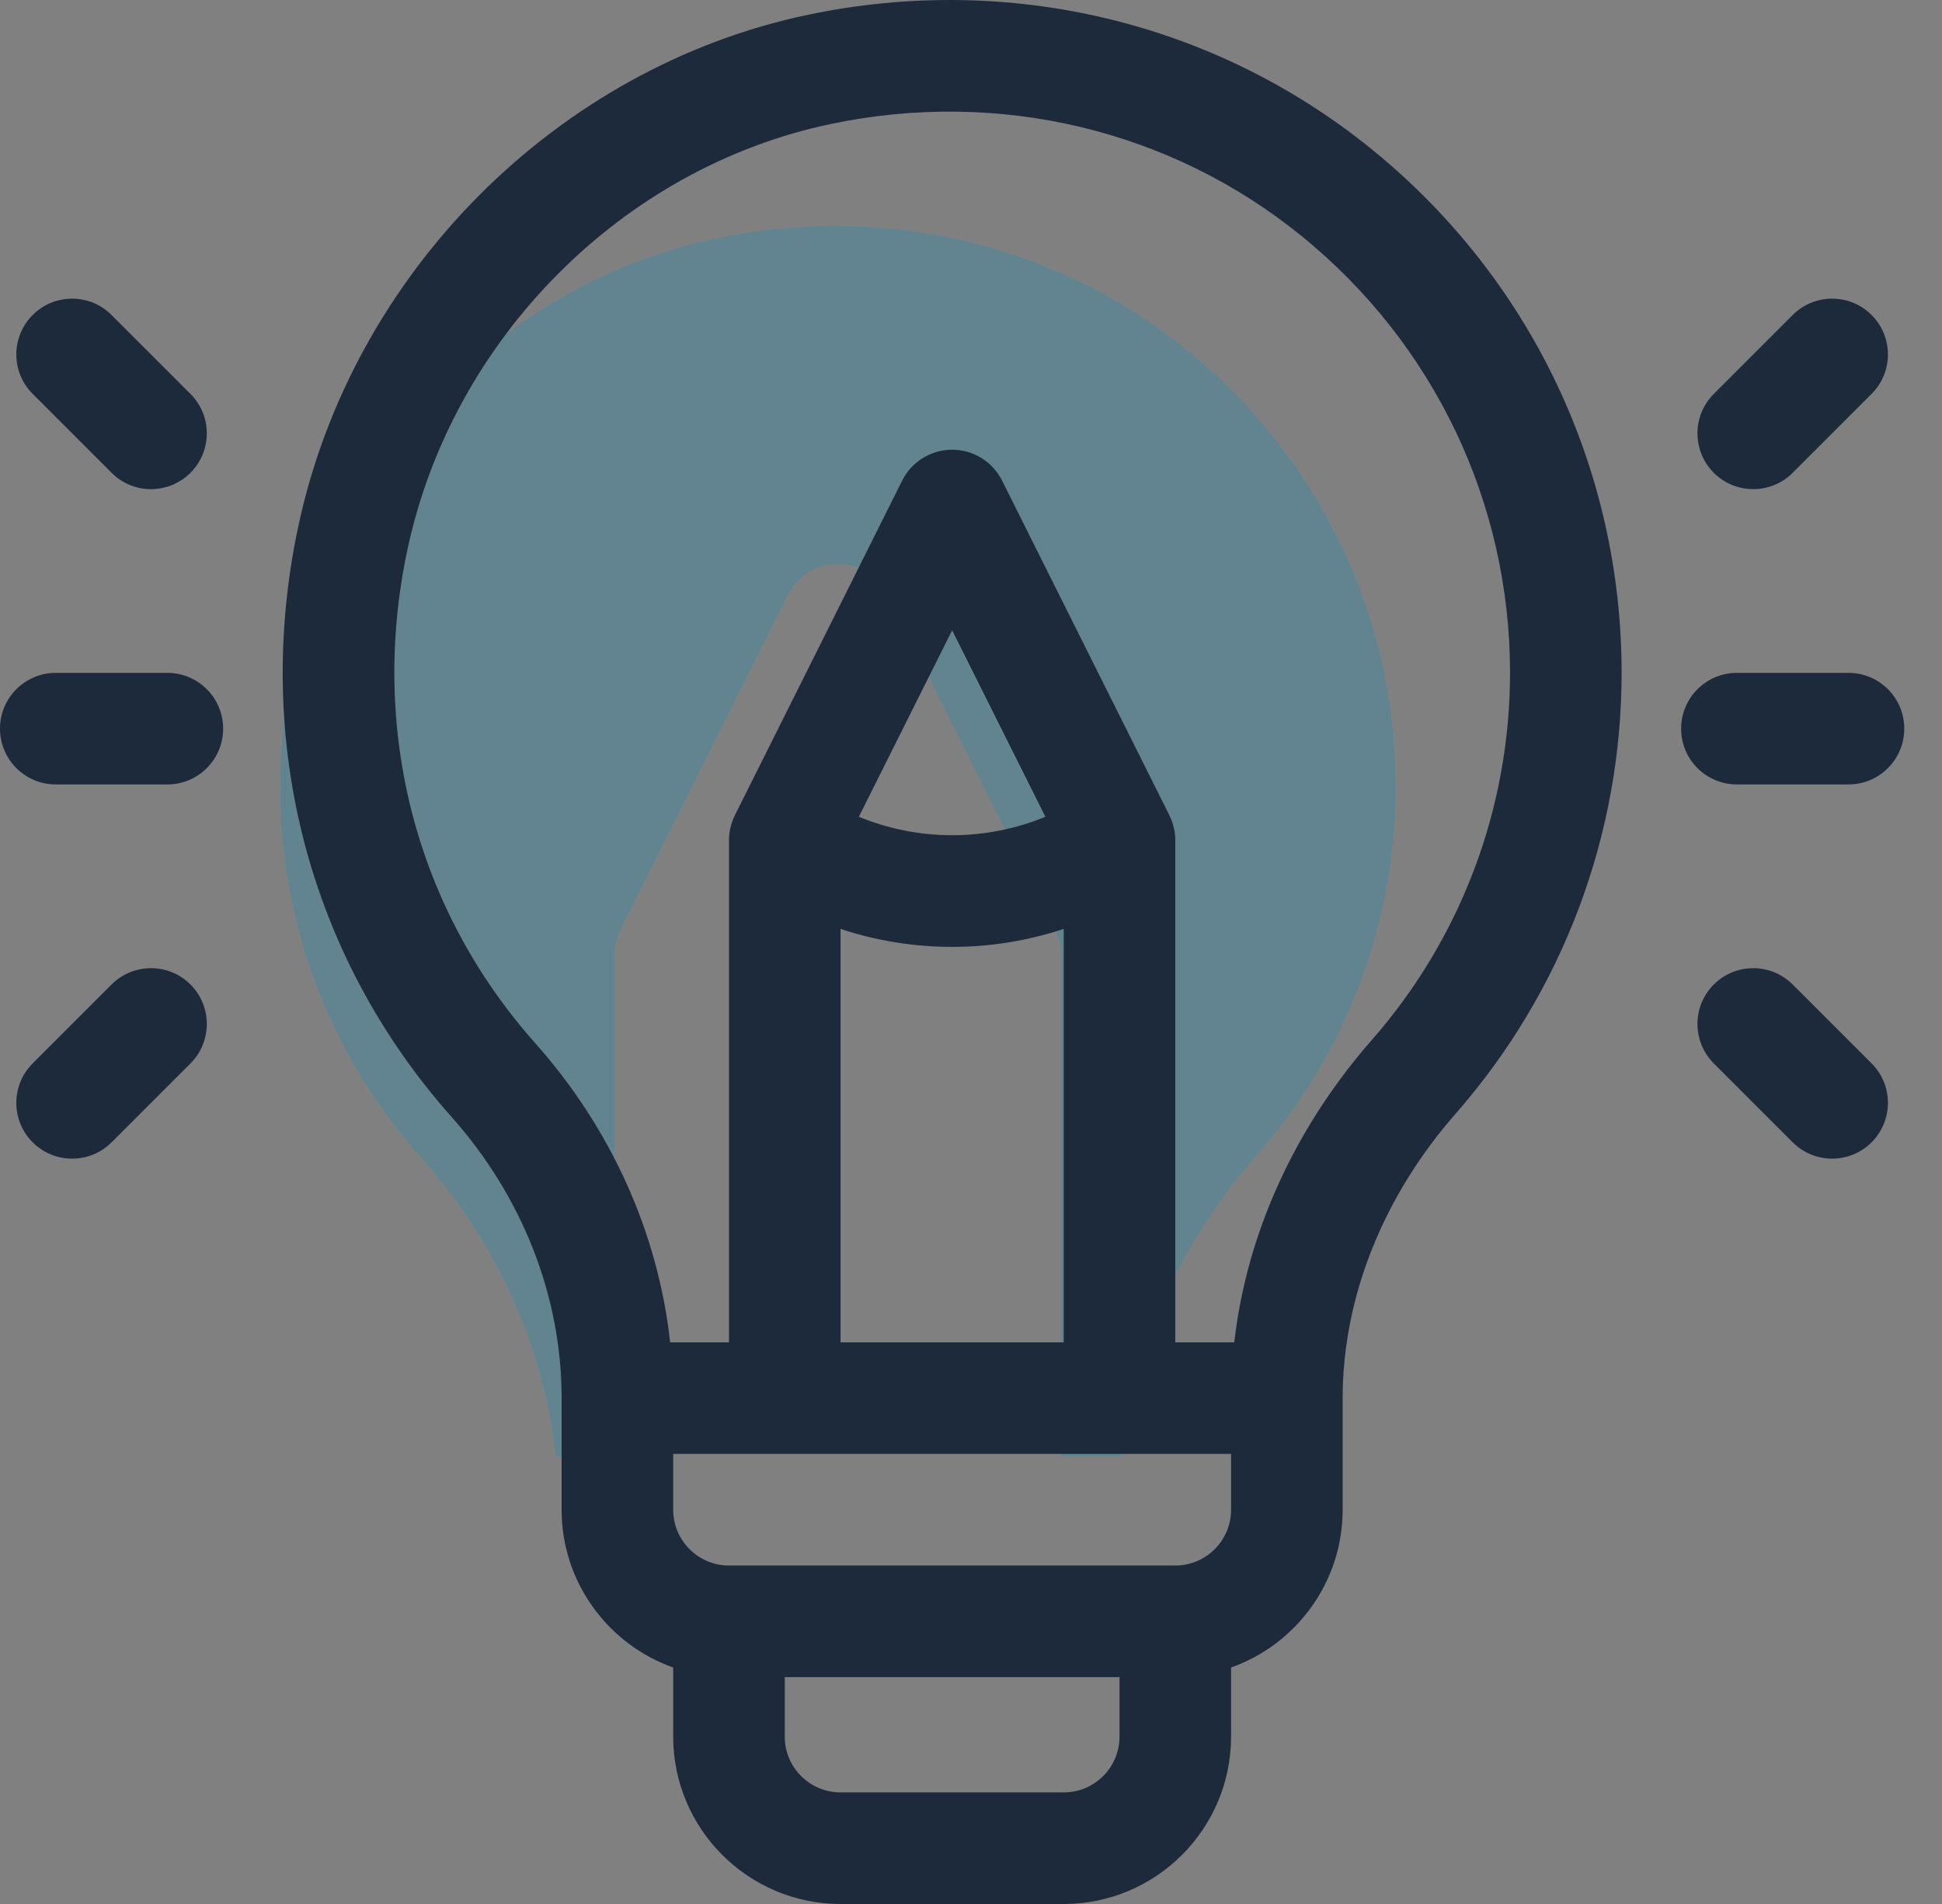 <?xml version="1.0" encoding="UTF-8"?>
<svg width="51px" height="50px" viewBox="0 0 51 50" version="1.1" xmlns="http://www.w3.org/2000/svg" xmlns:xlink="http://www.w3.org/1999/xlink">
    <rect x="0" y="0" width="51" height="50" fill="#808080" stroke="none"/>
    <title>app-section-list-5</title>
    <defs>
        <linearGradient x1="0%" y1="49.984%" x2="100%" y2="49.984%" id="linearGradient-1">
            <stop stop-color="#0274A1" offset="0%"></stop>
            <stop stop-color="#0274A1" offset="41%"></stop>
            <stop stop-color="#0274A1" offset="100%"></stop>
        </linearGradient>
        <path d="M33.03,30.306 C30.993,32.63 29.737,35.406 29.414,38.251 L27.865,38.251 L27.865,25.075 C27.865,25.073 27.865,25.072 27.865,25.07 C27.865,24.87 27.822,24.649 27.724,24.443 C27.719,24.432 27.716,24.421 27.71,24.41 L23.315,15.619 C23.067,15.123 22.559,14.81 22.004,14.81 C21.45,14.81 20.942,15.123 20.694,15.619 L16.299,24.41 C16.202,24.604 16.144,24.841 16.144,25.069 C16.144,25.071 16.144,25.074 16.144,25.076 L16.144,38.251 L14.599,38.251 C14.285,35.387 13.053,32.638 11.05,30.387 C7.921,26.869 6.698,22.154 7.696,17.45 C8.873,11.899 13.346,7.399 18.827,6.254 C23.241,5.332 27.746,6.406 31.186,9.202 C34.662,12.027 36.656,16.207 36.656,20.67 C36.656,24.217 35.368,27.639 33.03,30.306 Z" id="path-2"></path>
    </defs>
    <g id="UI/UX" stroke="none" stroke-width="1" fill="none" fill-rule="evenodd">
        <g id="Home" transform="translate(-674, -4666)">
            <g id="Group-40" transform="translate(61, 3976)">
                <g id="Group-36" transform="translate(0, 156)">
                    <g id="Group-39" transform="translate(41, 0)">
                        <g id="Group-35-Copy-4" transform="translate(10, 524)">
                            <g id="app-section-list-5" transform="translate(562, 10)">
                                <g id="Path" opacity="0.6" fill-rule="nonzero">
                                    <use fill-opacity="0.2" fill="#FFFFFF" xlink:href="#path-2"></use>
                                    <use fill-opacity="0.5" fill="url(#linearGradient-1)" xlink:href="#path-2"></use>
                                </g>
                                <path d="M36.034,3.928 C31.906,0.573 26.509,-0.718 21.228,0.386 C14.628,1.765 9.243,7.173 7.829,13.843 C6.637,19.467 8.106,25.113 11.861,29.334 C13.723,31.428 14.749,34.047 14.749,36.716 L14.749,39.647 C14.749,41.557 15.974,43.185 17.679,43.79 L17.679,45.605 C17.679,48.028 19.651,50 22.074,50 L27.935,50 C30.358,50 32.33,48.028 32.33,45.605 L32.33,43.79 C34.035,43.185 35.26,41.557 35.26,39.647 L35.26,36.716 C35.26,34.081 36.316,31.425 38.234,29.238 C41.04,26.036 42.586,21.927 42.586,17.67 C42.586,12.321 40.198,7.312 36.034,3.928 Z M29.4,45.605 C29.4,46.413 28.743,47.07 27.935,47.07 L22.074,47.07 C21.266,47.07 20.609,46.413 20.609,45.605 L20.609,44.042 L29.4,44.042 L29.4,45.605 Z M32.33,39.647 C32.33,40.454 31.673,41.112 30.865,41.112 L19.144,41.112 C18.336,41.112 17.679,40.454 17.679,39.647 L17.679,38.181 L32.33,38.181 L32.33,39.647 Z M25.005,24.866 C25.994,24.866 26.983,24.708 27.935,24.394 L27.935,35.251 L22.074,35.251 L22.074,24.394 C23.026,24.708 24.015,24.866 25.005,24.866 Z M22.555,21.449 L25.005,16.551 L27.454,21.449 C25.884,22.095 24.125,22.095 22.555,21.449 Z M36.03,27.306 C33.993,29.63 32.737,32.406 32.414,35.251 L30.865,35.251 L30.865,22.075 C30.865,22.073 30.865,22.072 30.865,22.07 C30.865,21.87 30.822,21.649 30.724,21.443 C30.719,21.432 30.716,21.421 30.71,21.41 L26.315,12.619 C26.067,12.123 25.559,11.81 25.004,11.81 C24.45,11.81 23.942,12.123 23.694,12.619 L19.299,21.41 C19.202,21.604 19.144,21.841 19.144,22.069 C19.144,22.071 19.144,22.074 19.144,22.076 L19.144,35.251 L17.599,35.251 C17.285,32.387 16.053,29.638 14.05,27.387 C10.921,23.869 9.698,19.154 10.696,14.45 C11.873,8.899 16.346,4.399 21.827,3.254 C26.241,2.332 30.746,3.406 34.186,6.202 C37.662,9.027 39.656,13.207 39.656,17.67 C39.656,21.217 38.368,24.639 36.03,27.306 Z M4.395,17.67 L1.465,17.67 C0.656,17.67 0,18.326 0,19.135 C0,19.944 0.656,20.6 1.465,20.6 L4.395,20.6 C5.204,20.6 5.86,19.944 5.86,19.135 C5.86,18.326 5.204,17.67 4.395,17.67 Z M5.002,10.344 L2.93,8.272 C2.358,7.7 1.43,7.7 0.858,8.272 C0.286,8.845 0.286,9.772 0.858,10.344 L2.93,12.416 C3.502,12.989 4.43,12.988 5.002,12.416 C5.574,11.844 5.574,10.916 5.002,10.344 Z M5.002,25.854 C4.43,25.282 3.502,25.282 2.93,25.854 L0.858,27.926 C0.286,28.498 0.286,29.425 0.858,29.998 C1.43,30.57 2.358,30.57 2.93,29.998 L5.002,27.926 C5.574,27.353 5.574,26.426 5.002,25.854 Z M48.544,17.67 L45.614,17.67 C44.805,17.67 44.149,18.326 44.149,19.135 C44.149,19.944 44.805,20.6 45.614,20.6 L48.544,20.6 C49.353,20.6 50.009,19.944 50.009,19.135 C50.009,18.326 49.353,17.67 48.544,17.67 Z M49.151,8.272 C48.579,7.7 47.651,7.7 47.079,8.272 L45.007,10.344 C44.435,10.916 44.435,11.844 45.007,12.416 C45.579,12.988 46.507,12.988 47.079,12.416 L49.151,10.344 C49.723,9.772 49.723,8.845 49.151,8.272 Z M49.151,27.926 L47.079,25.854 C46.507,25.282 45.579,25.282 45.007,25.854 C44.435,26.426 44.435,27.353 45.007,27.926 L47.079,29.998 C47.651,30.57 48.579,30.57 49.151,29.998 C49.723,29.425 49.723,28.498 49.151,27.926 Z" id="Combined-Shape" fill="#1D2A3B"></path>
                            </g>
                        </g>
                    </g>
                </g>
            </g>
        </g>
    </g>
</svg>